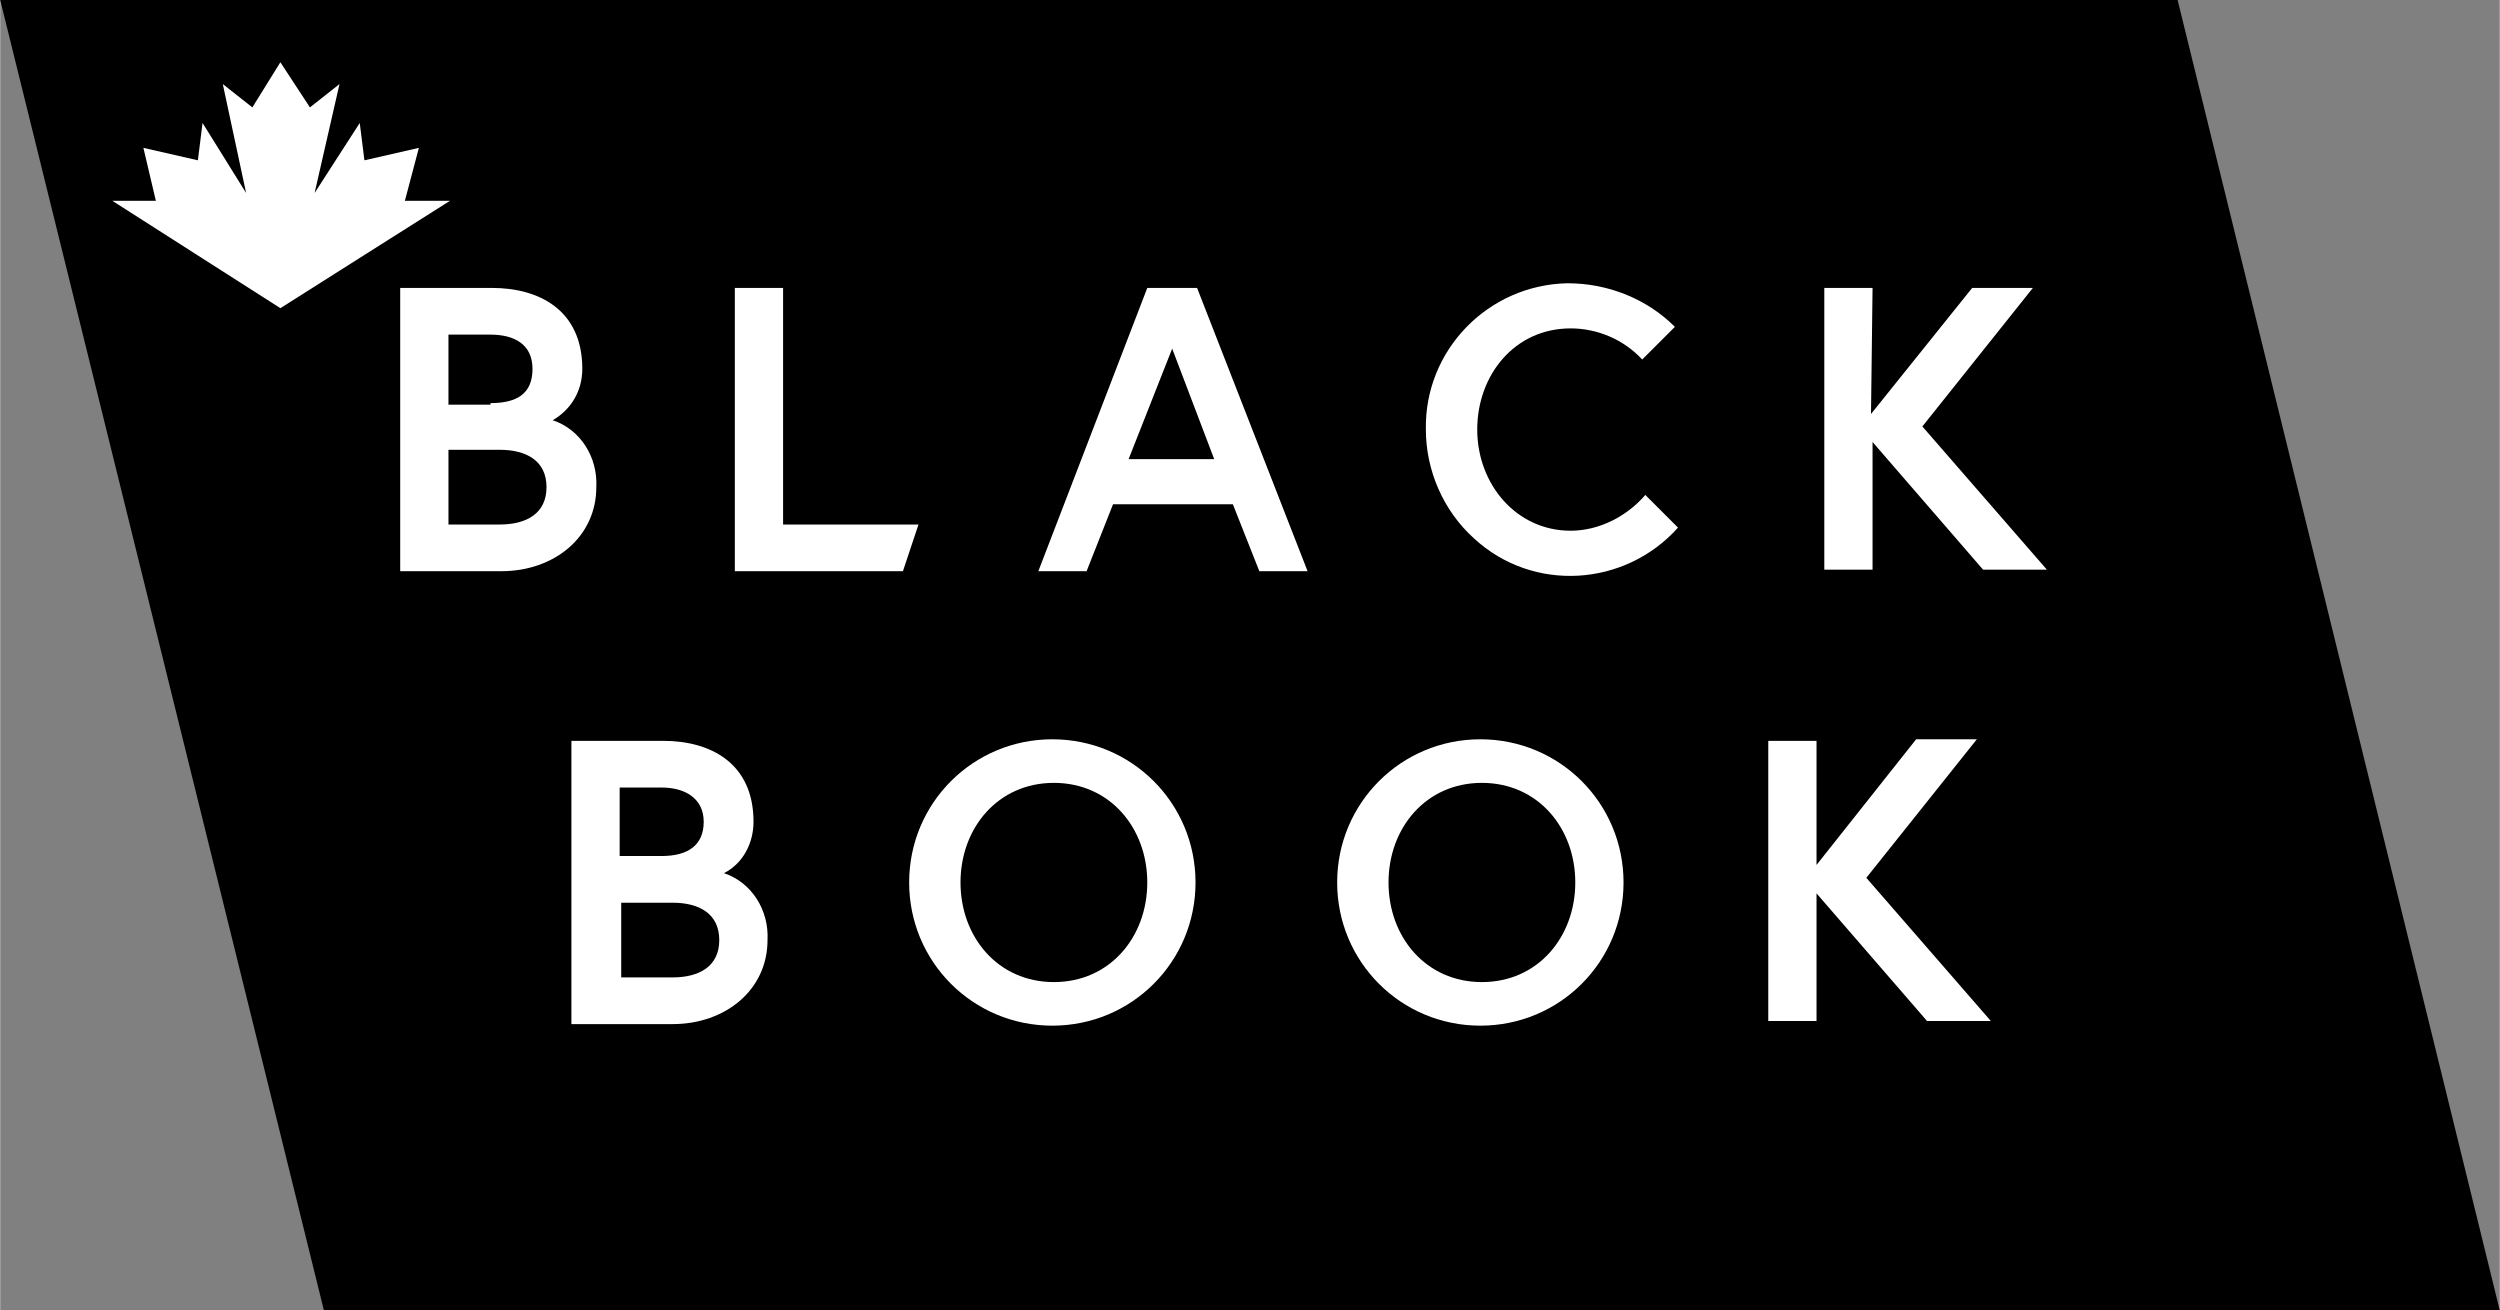 <?xml version="1.0" encoding="UTF-8"?>
<svg xmlns="http://www.w3.org/2000/svg" xmlns:xlink="http://www.w3.org/1999/xlink" version="1.1" id="Layer_1" x="0px" y="0px" viewBox="0 0 160.6 84.2" style="enable-background:new 0 0 160.6 84.2;" width="124" height="65" class="desktop-logo" xml:space="preserve">
            <rect x="0" y="0" width="160.6" height="84.2" fill="#808080" stroke="none"/>
            <g id="Layer_2_1_">
              <g id="Layer_1-2">
                <polygon class="st0" points="160.6,84.2 20.8,84.2 0,0 139.9,0   "></polygon>
                <path class="st1" d="M25.7,18.5h5.9c3,0,5.8,1.4,5.8,5.2c0,1.4-0.7,2.6-1.9,3.3c1.8,0.6,2.9,2.4,2.8,4.3c0,3.2-2.7,5.4-6.1,5.4                   h-6.5V18.5z M31.5,25.9c1.7,0,2.7-0.6,2.7-2.2s-1.2-2.2-2.7-2.2h-2.7v4.5H31.5z M35.1,31.3c0-1.7-1.3-2.4-3-2.4h-3.3v4.8h3.3                   C33.8,33.7,35.1,33,35.1,31.3z" fill="#FFFFFF"></path>
                <path class="st1" d="M47.2,18.5h3.1v15.2H59l-1,3H47.2V18.5z" fill="#FFFFFF"></path>
                <path class="st1" d="M73.7,18.5h3.2l7.1,18.2h-3.1l-1.7-4.3h-7.7l-1.7,4.3h-3.1L73.7,18.5z M72.5,29.5H78l-2.7-7.1L72.5,29.5z" fill="#FFFFFF"></path>
                <path class="st1" d="M105.7,31.8l2.1,2.1c-3.4,3.8-9.3,4.2-13.1,0.7c-2-1.8-3.1-4.4-3.1-7c-0.1-5.1,4-9.3,9.1-9.4                   c2.6,0,5.1,1,6.9,2.8l-2.1,2.1c-1.2-1.3-2.9-2-4.6-2c-3.6,0-6,3-6,6.5s2.5,6.5,6,6.5C102.7,34.1,104.5,33.2,105.7,31.8z" fill="#FFFFFF"></path>
                <path class="st1" d="M120.2,26.6l6.5-8.1h3.9l-7.1,8.9l8,9.2h-4.1l-7.1-8.2v8.2h-3.1V18.5h3.1L120.2,26.6z" fill="#FFFFFF"></path>
                <path class="st1" d="M36.7,47.6h5.9c3,0,5.8,1.4,5.8,5.2c0,1.4-0.7,2.7-1.9,3.3c1.8,0.6,2.9,2.4,2.8,4.3c0,3.2-2.7,5.4-6.1,5.4                   h-6.5V47.6z M42.5,55c1.7,0,2.7-0.7,2.7-2.2s-1.2-2.2-2.7-2.2h-2.7V55H42.5z M46.2,60.4c0-1.7-1.3-2.4-3-2.4h-3.3v4.8h3.3                   C44.9,62.8,46.2,62.1,46.2,60.4z" fill="#FFFFFF"></path>
                <path class="st1" d="M76.8,56.7c0,5.1-4.1,9.2-9.2,9.2s-9.2-4.1-9.2-9.2c0,0,0,0,0,0c0-5.1,4.1-9.2,9.2-9.2                   C72.7,47.5,76.8,51.6,76.8,56.7C76.8,56.7,76.8,56.7,76.8,56.7z M73.7,56.7c0-3.5-2.4-6.4-6-6.4s-6,2.9-6,6.4s2.4,6.4,6,6.4                   S73.7,60.2,73.7,56.7z" fill="#FFFFFF"></path>
                <path class="st1" d="M104.3,56.7c0,5.1-4.1,9.2-9.2,9.2c-5.1,0-9.2-4.1-9.2-9.2c0,0,0,0,0,0c0-5.1,4.1-9.2,9.2-9.2                   C100.2,47.5,104.3,51.6,104.3,56.7C104.3,56.7,104.3,56.7,104.3,56.7z M101.2,56.7c0-3.5-2.4-6.4-6-6.4s-6,2.9-6,6.4                   s2.4,6.4,6,6.4S101.2,60.2,101.2,56.7z" fill="#FFFFFF"></path>
                <path class="st1" d="M116.6,55.7l6.5-8.2h3.9l-7.1,8.9l8,9.2h-4.1l-7.1-8.2v8.2h-3.1V47.6h3.1V55.7z" fill="#FFFFFF"></path>
                <polygon class="flag" points="26,12.9 26.9,9.5 23.4,10.3 23.1,7.9 20.2,12.4 21.8,5.4 19.9,6.9 18,4 16.2,6.9 14.3,5.4 15.8,12.4                    13,7.9 12.7,10.3 9.2,9.5 10,12.9 7.2,12.9 18,19.8 18,19.8 18,19.8 28.9,12.9   " fill="#FFFFFF"></polygon>
              </g>
            </g>
            </svg>
